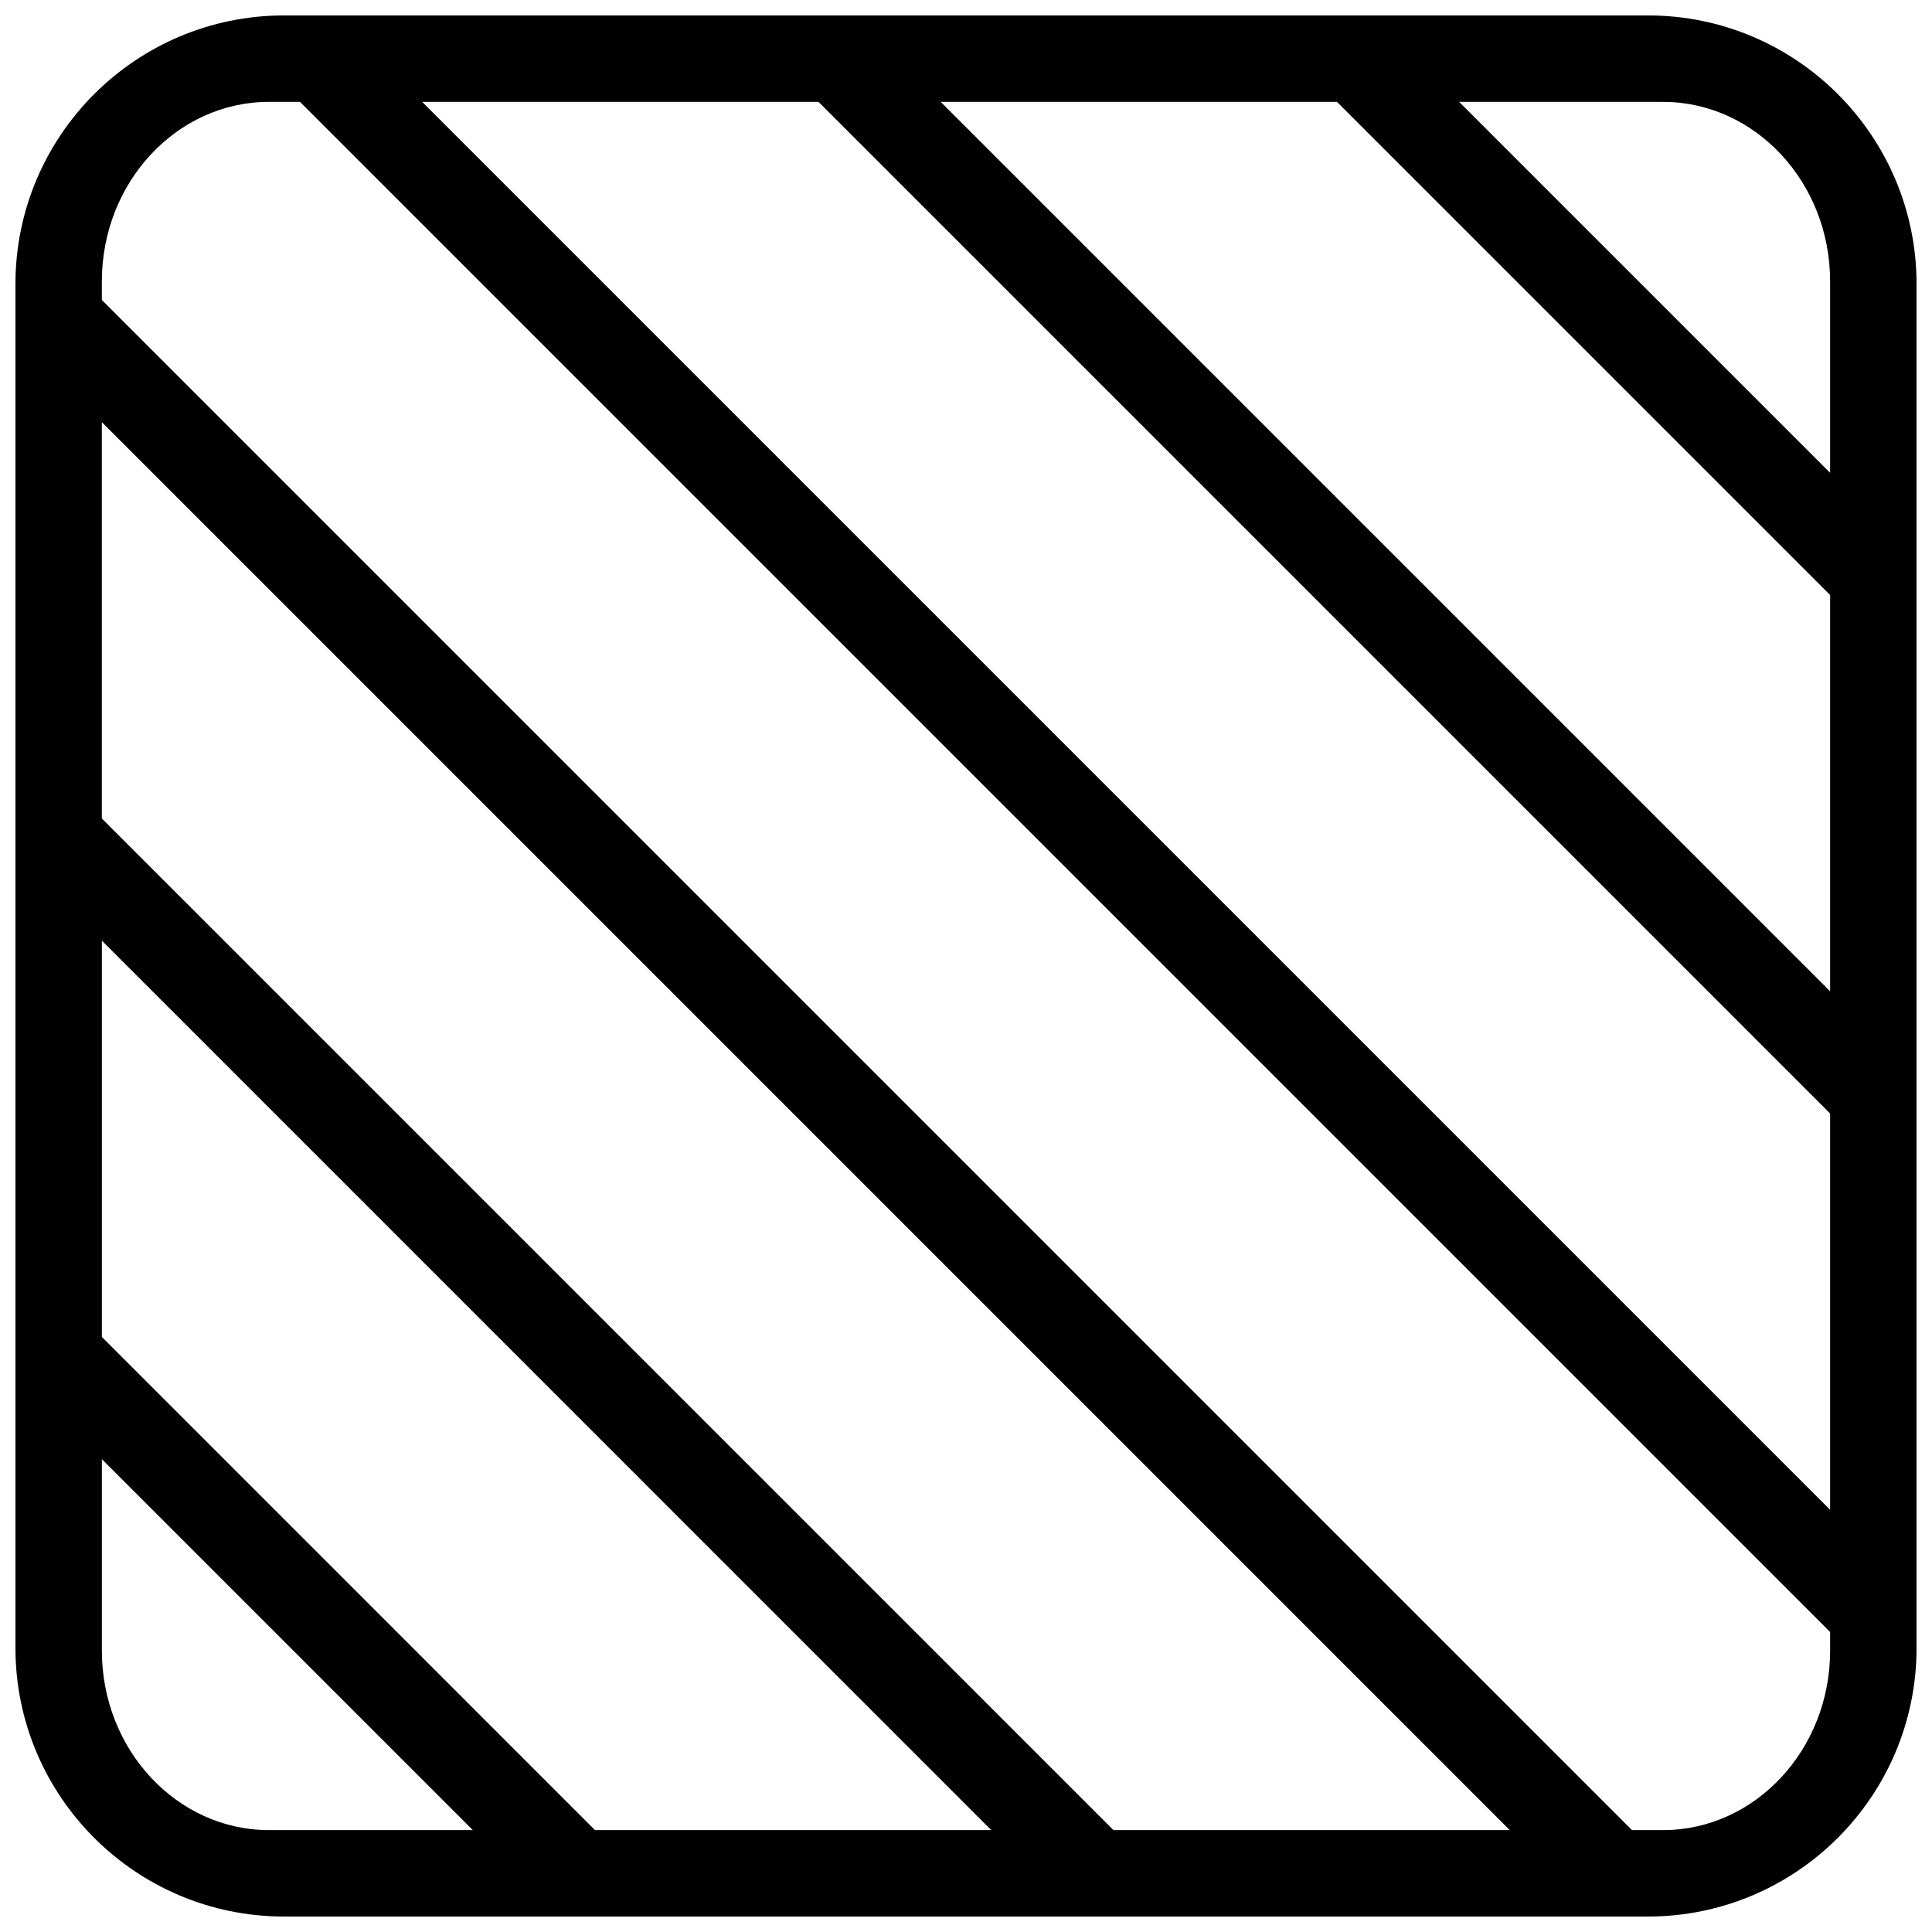 <?xml version="1.0" encoding="UTF-8"?>
<!-- Uploaded to: ICON Repo, www.svgrepo.com, Generator: ICON Repo Mixer Tools -->
<svg width="800px" height="800px" version="1.1" viewBox="144 144 512 512" xmlns="http://www.w3.org/2000/svg">
 <defs>
  <clipPath id="a">
   <path d="m148.09 148.09h503.81v503.81h-503.81z"/>
  </clipPath>
 </defs>
 <g clip-path="url(#a)">
  <path d="m219.27 148.09h361.46c39.309 0 71.176 31.93 71.176 71.176v361.46c0 39.309-31.93 71.176-71.176 71.176h-361.46c-39.309 0-71.176-31.93-71.176-71.176v-361.46c0-39.309 31.93-71.176 71.176-71.176zm50.035 480.91h-54.012c-24.441 0-44.297-21.336-44.297-47.566v-50.742zm137.4 0h-105.02l-130.69-130.7v-105.02zm137.4 0h-105.02l-268.1-268.1v-105.02zm84.895-47.566c0 26.242-19.871 47.566-44.301 47.566h-8.207l-405.5-405.5v-4.941c0-26.246 19.867-47.566 44.297-47.566h8.211l405.5 405.5zm0-37.328-373.12-373.11h105.02l268.1 268.1zm0-274.8v-50.742c0-26.234-19.859-47.566-44.301-47.566h-54.008zm0 32.383v105.02l-235.71-235.71h105.02z" fill-rule="evenodd"/>
 </g>
</svg>